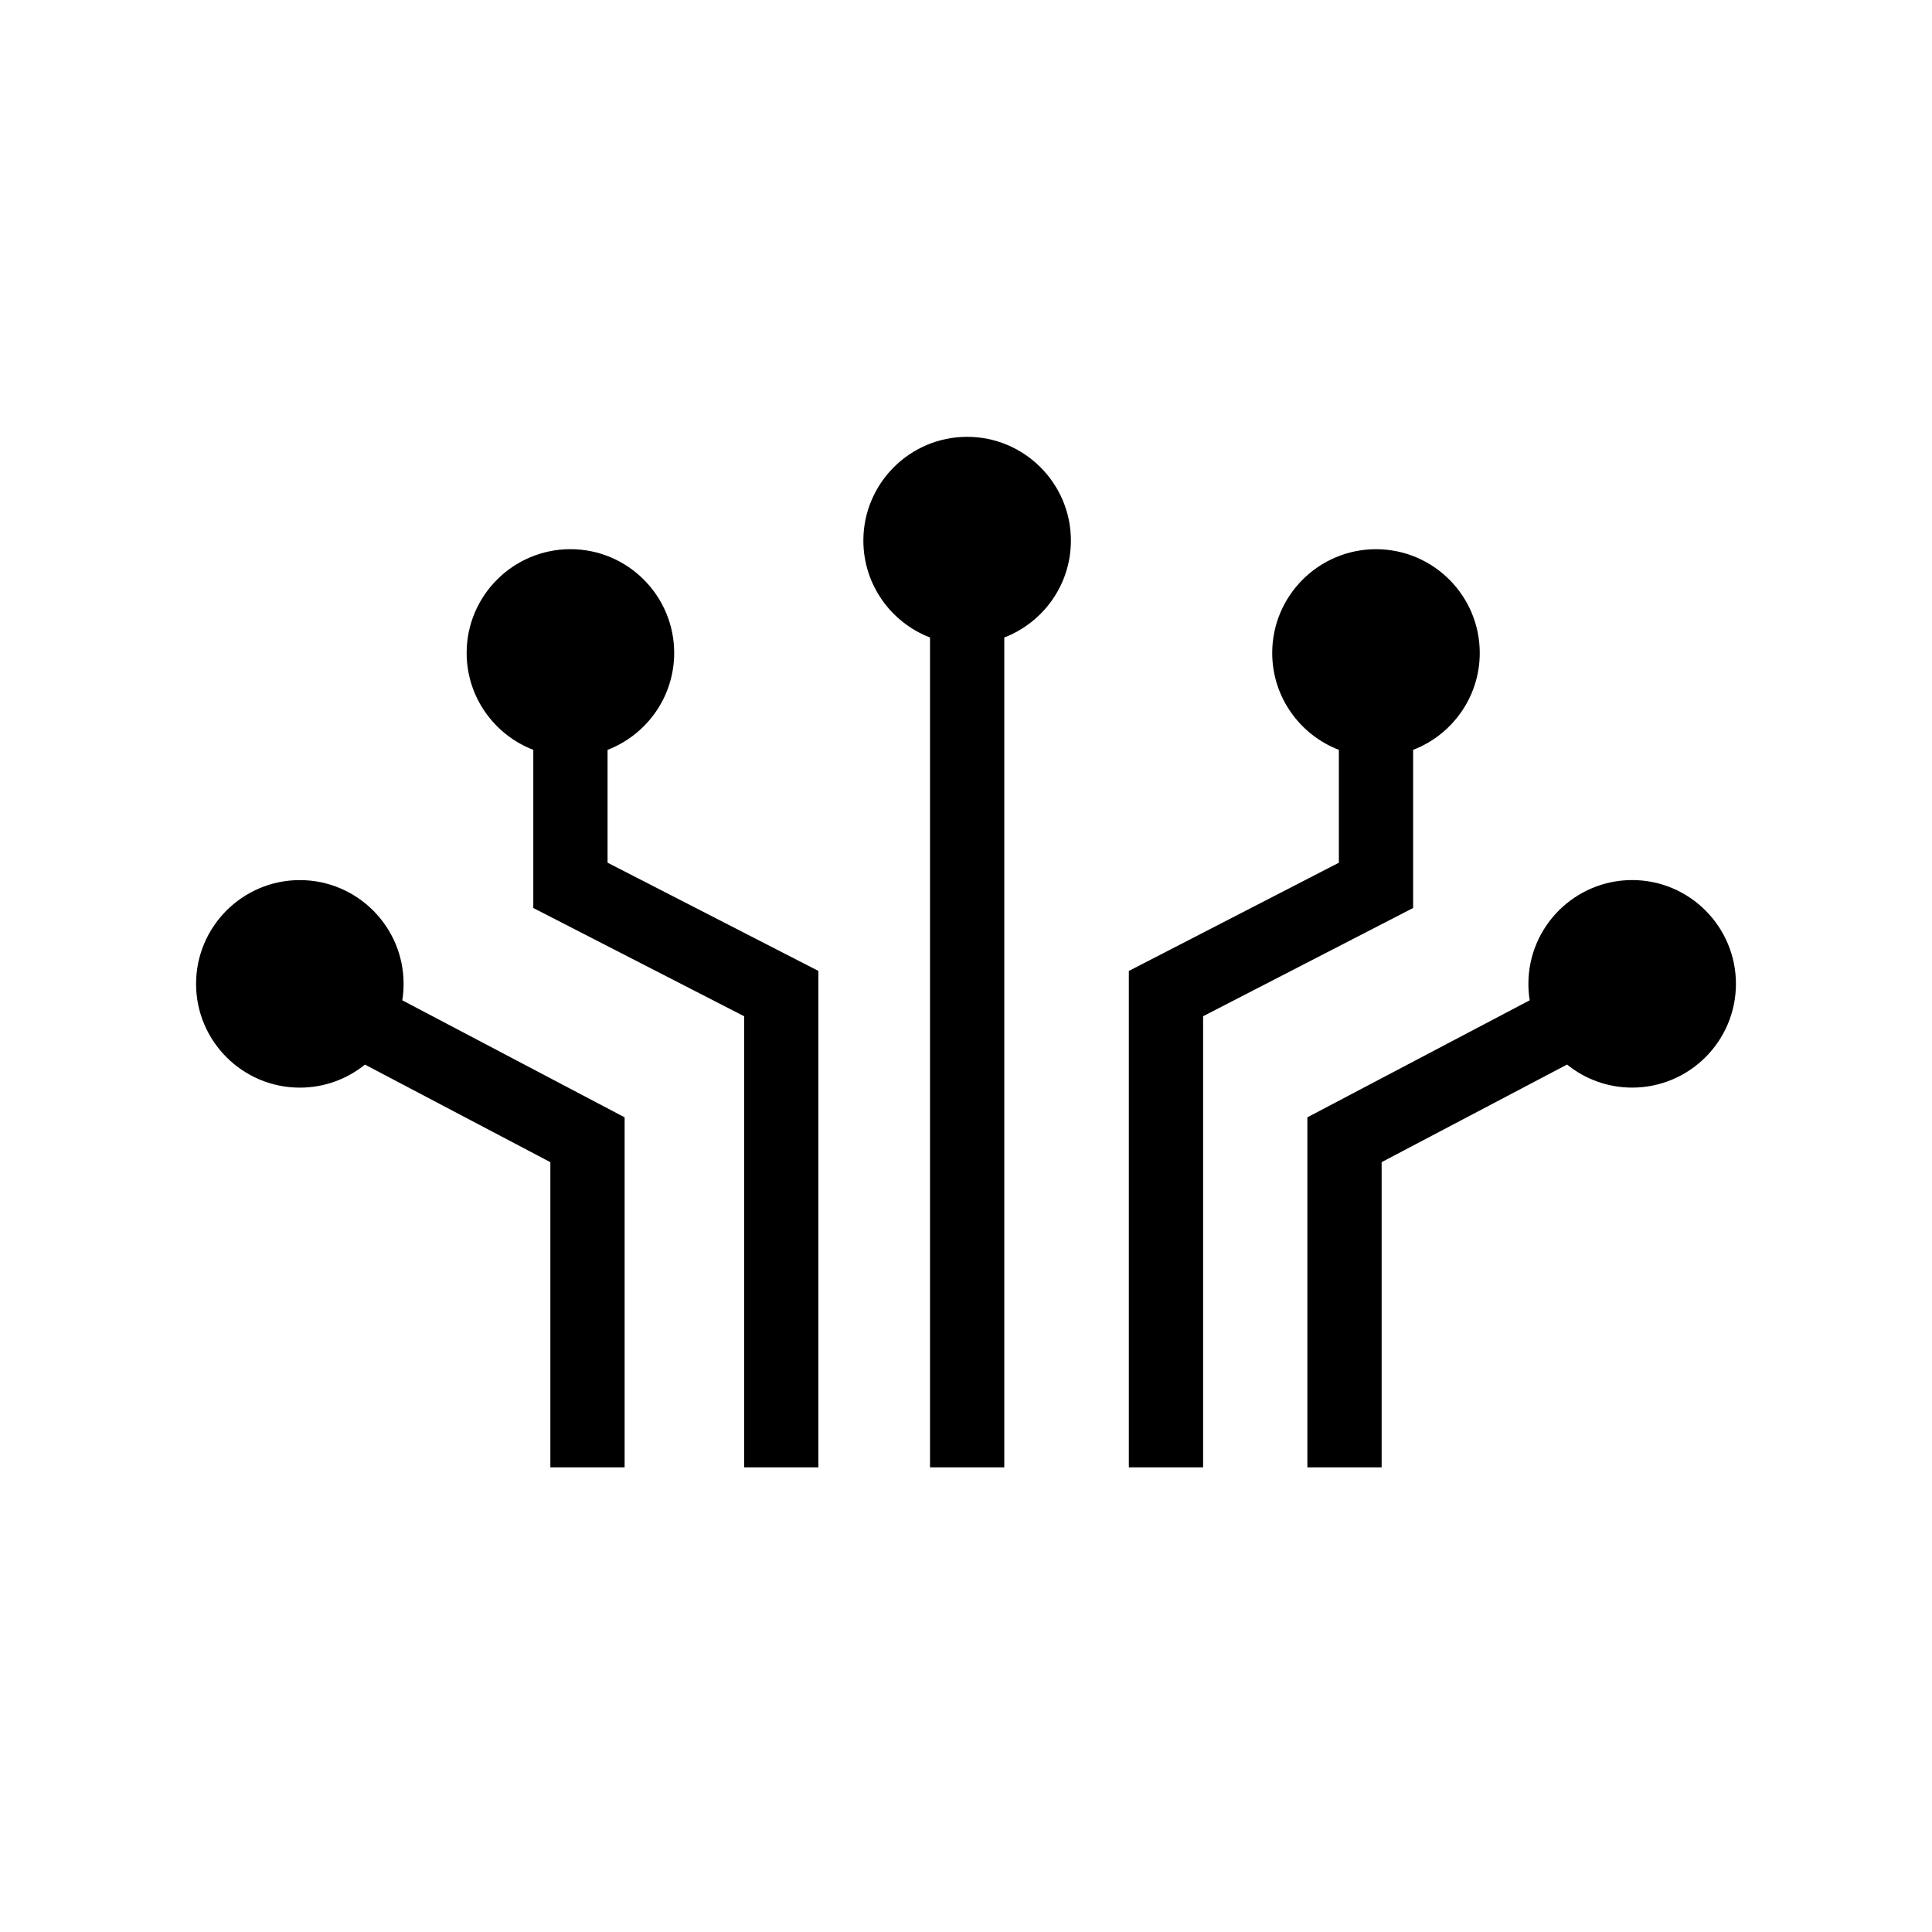 <?xml version="1.0" encoding="UTF-8"?>
<!-- Uploaded to: ICON Repo, www.svgrepo.com, Generator: ICON Repo Mixer Tools -->
<svg fill="#000000" width="800px" height="800px" version="1.1" viewBox="144 144 512 512" xmlns="http://www.w3.org/2000/svg">
 <g>
  <path d="m604.04 404.73c0 15.164-12.336 27.496-27.496 27.496-6.527 0-12.535-2.289-17.258-6.109l-49.137 25.863v80.875h-19.68l-0.004-92.754 58.922-31.016c-0.23-1.418-0.348-2.875-0.348-4.356 0-15.164 12.34-27.504 27.504-27.504 15.16 0.004 27.496 12.34 27.496 27.504z"/>
  <path d="m305.01 372.62 55.871 28.684v131.55h-19.68v-119.54l-55.871-28.684v-41.914c-10.32-3.965-17.664-13.984-17.664-25.684 0-15.164 12.336-27.496 27.504-27.496 15.164 0 27.496 12.336 27.496 27.496 0 11.695-7.34 21.711-17.656 25.684z"/>
  <path d="m427.8 287.26c0 11.695-7.34 21.711-17.656 25.684v219.92h-19.68v-219.92c-10.316-3.965-17.664-13.984-17.664-25.684 0-15.164 12.34-27.496 27.504-27.496 15.164 0 27.496 12.336 27.496 27.5z"/>
  <path d="m536.15 317.04c0 11.695-7.34 21.711-17.656 25.676v41.91l-55.66 28.684v119.55h-19.68v-131.55l55.66-28.68v-29.914c-10.32-3.965-17.664-13.984-17.664-25.676 0-15.164 12.34-27.496 27.504-27.496 15.164-0.004 27.496 12.332 27.496 27.496z"/>
  <path d="m250.61 409.09 58.922 31.016v92.758h-19.68v-80.875l-49.137-25.863c-4.723 3.824-10.73 6.109-17.258 6.109-15.164 0-27.496-12.336-27.496-27.496 0-15.164 12.336-27.504 27.496-27.504 15.164 0 27.504 12.34 27.504 27.504 0 1.477-0.117 2.934-0.352 4.352z"/>
 </g>
</svg>